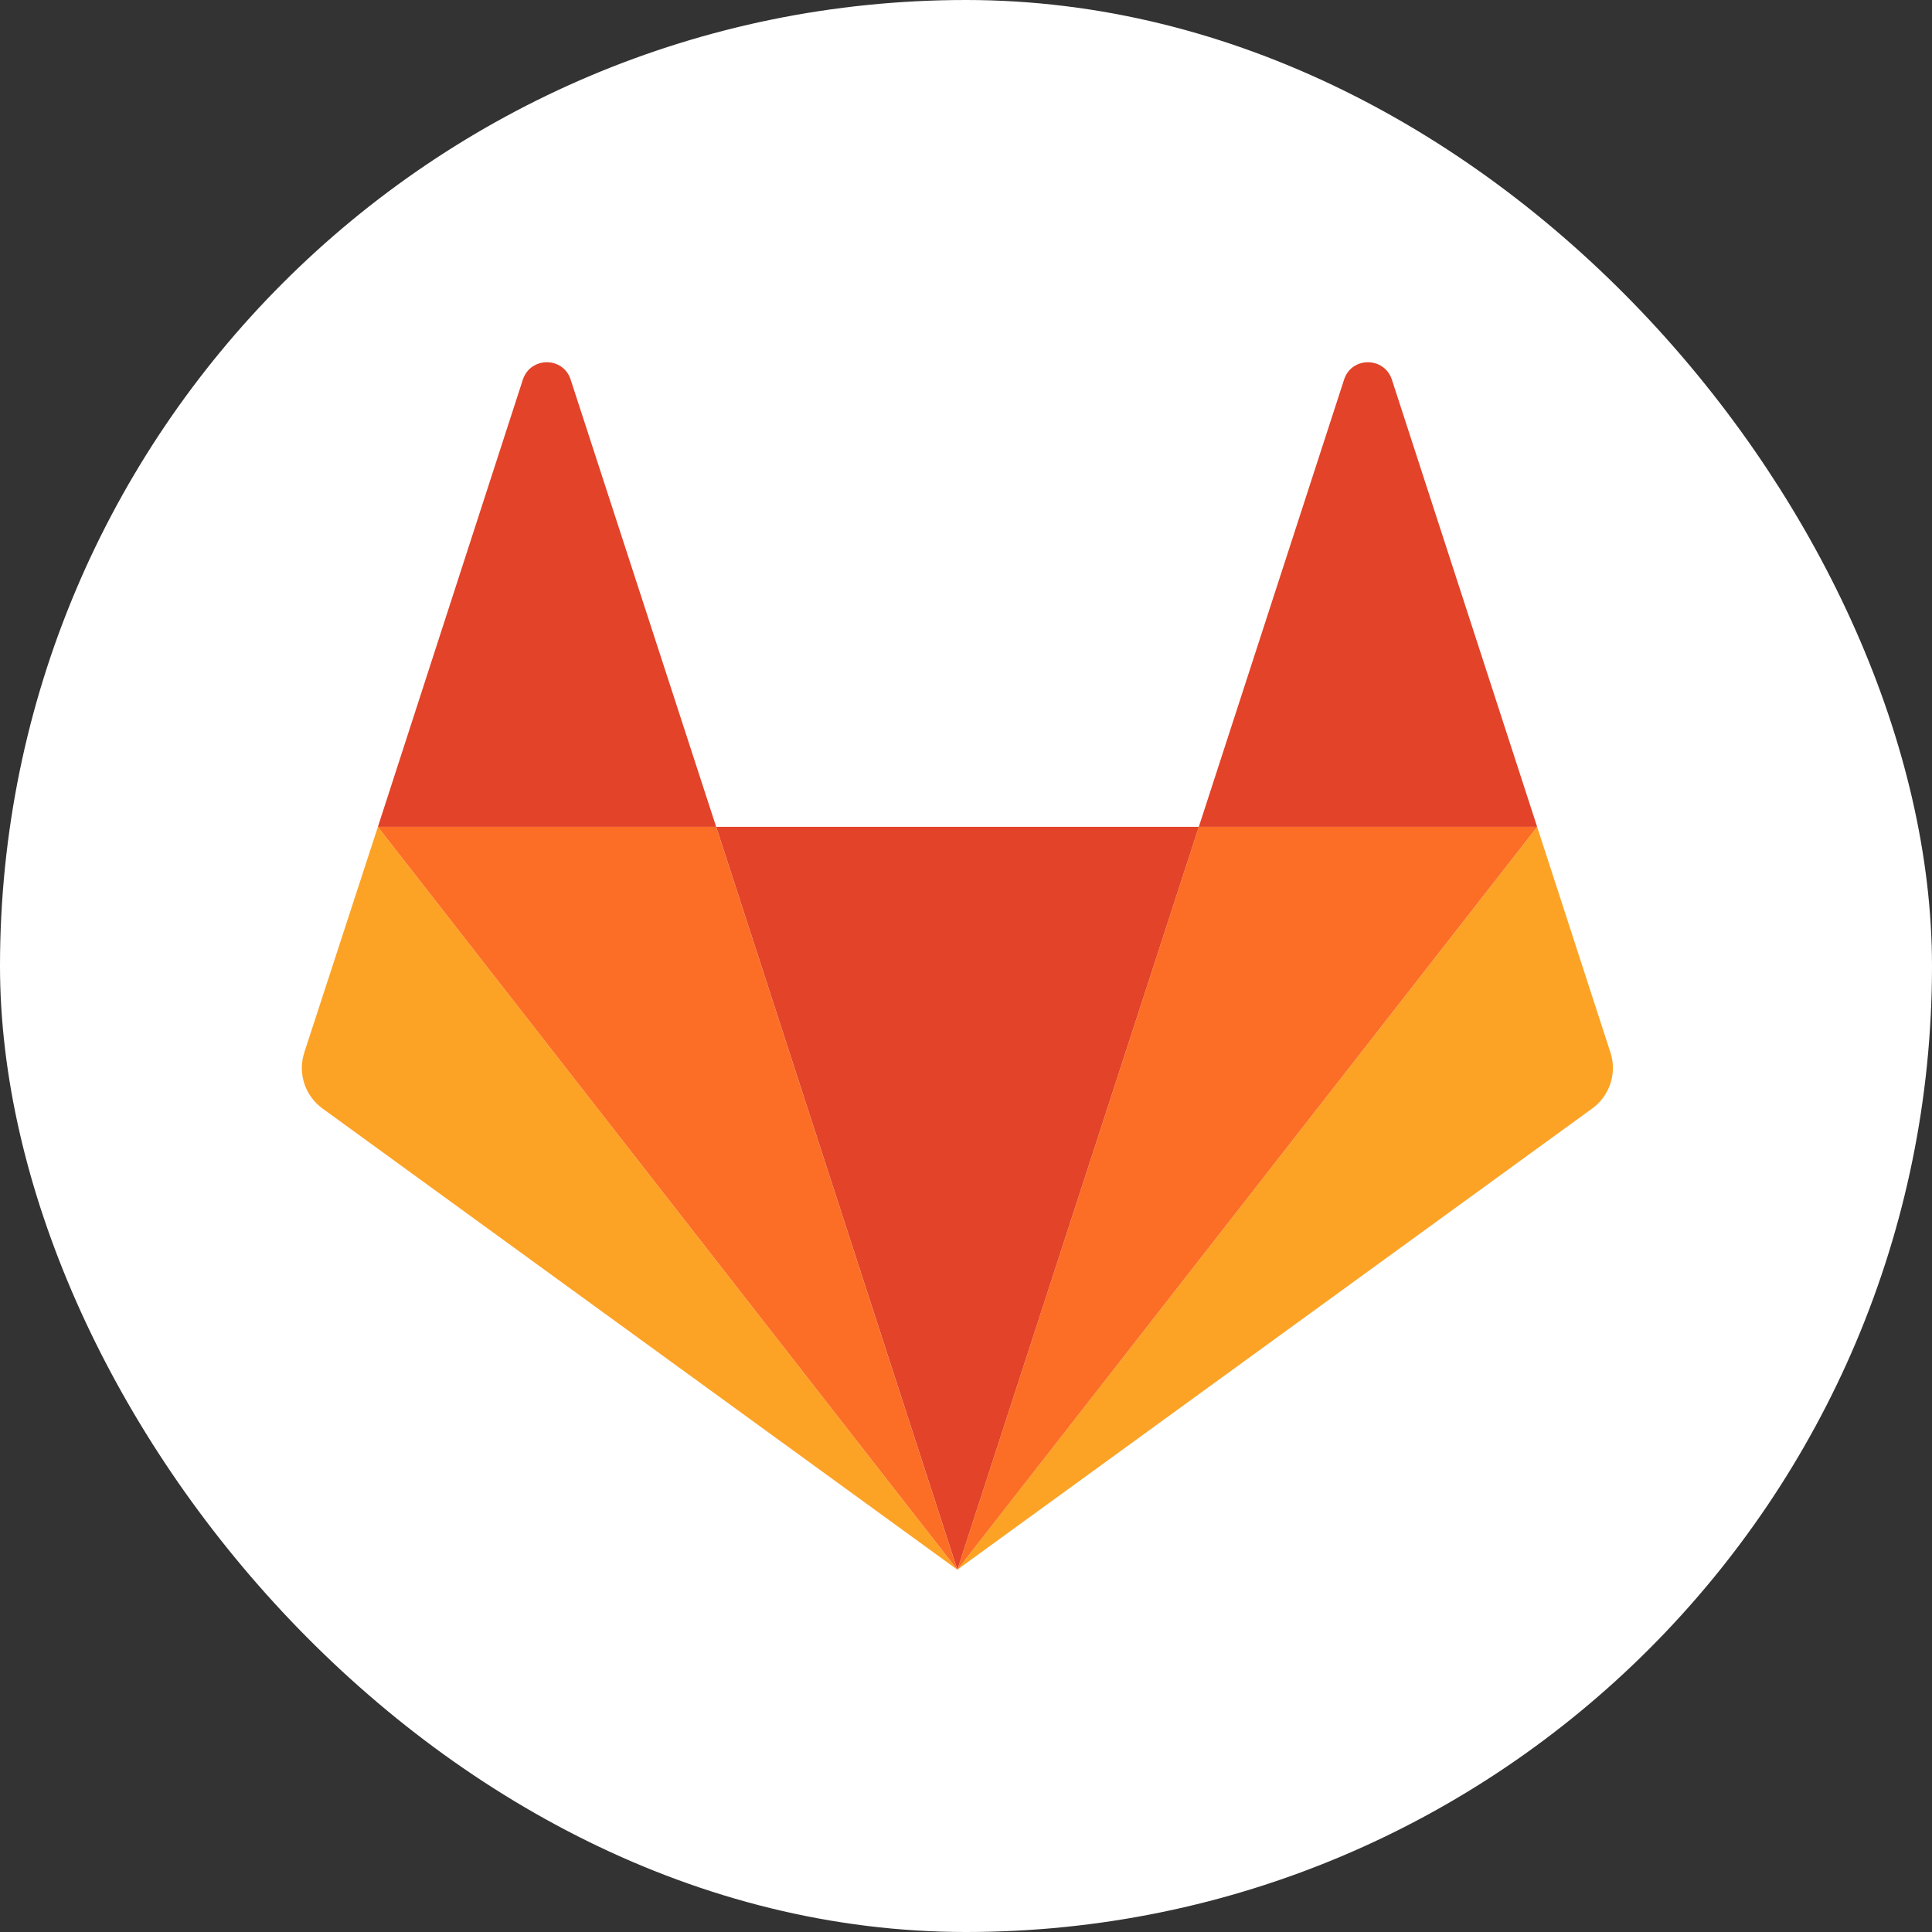<svg xmlns="http://www.w3.org/2000/svg" fill="none" viewBox="0 0 32 32"><rect x="0" y="0" width="32" height="32" fill="#333333" stroke="none"/><rect width="31" height="31" x=".5" y=".5" fill="#fff" rx="15.5"/><path fill="#E24329" d="m15.857 26 4-12.305h-7.995z"/><path fill="#FCA326" d="M6.259 13.695 5.04 17.433c-.11.34.008.714.3.926l10.516 7.64z"/><path fill="#E24329" d="M6.259 13.695h5.603l-2.411-7.41c-.124-.38-.662-.38-.79 0z"/><path fill="#FCA326" d="m25.46 13.695 1.214 3.738a.83.83 0 0 1-.3.926l-10.518 7.64z"/><path fill="#E24329" d="M25.46 13.695h-5.604l2.407-7.41c.124-.38.662-.38.79 0z"/><path fill="#FC6D26" d="m15.856 26 4-12.305h5.604z"/><path fill="#FC6D26" d="M15.857 26 6.259 13.695h5.603z"/><rect width="31" height="31" x=".5" y=".5" stroke="#fff" rx="15.5"/></svg>